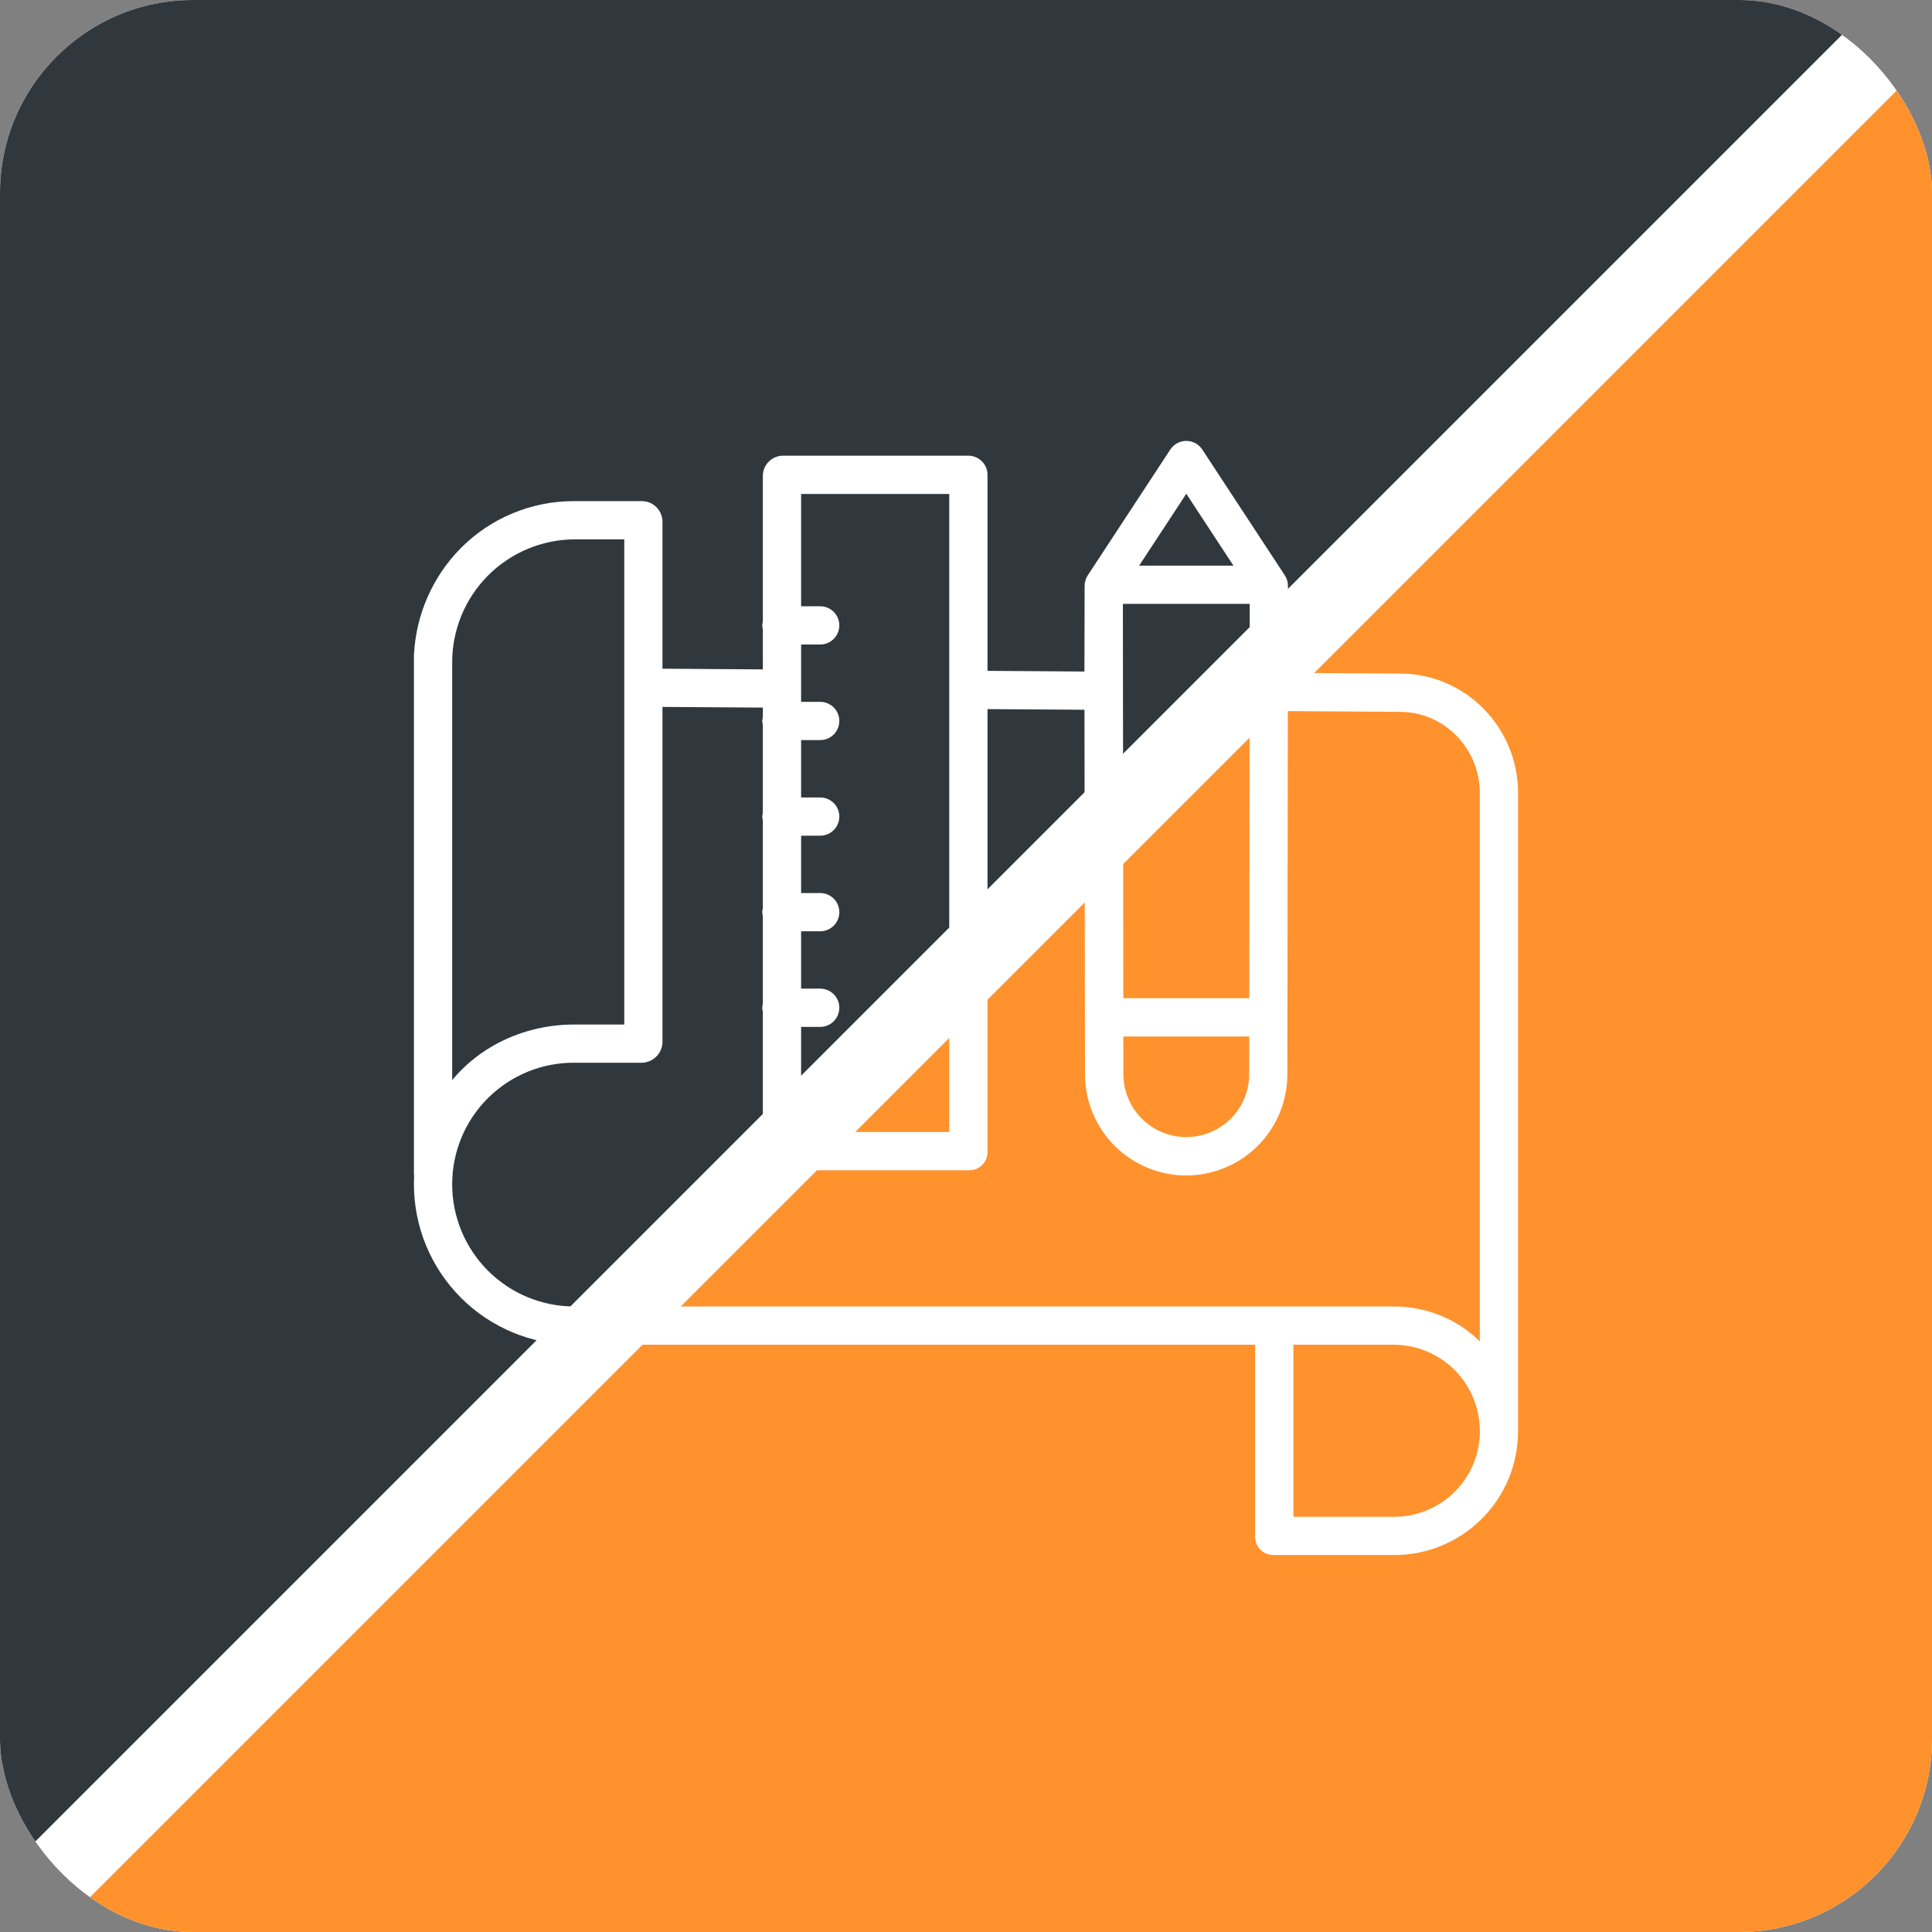 <svg width="60" height="60" viewBox="0 0 60 60" fill="none" xmlns="http://www.w3.org/2000/svg">
<rect x="0" y="0" width="60" height="60" fill="#808080" stroke="none"/>
<g clip-path="url(#clip0_2331_9700)">
<rect width="60" height="60" rx="6" fill="white"/>
<path d="M1.714 60L60 1.714V60H1.714Z" fill="#FF922D"/>
<path d="M58.286 -9.15527e-05L-1.52588e-05 58.286V-9.15527e-05H58.286Z" fill="#30383E"/>
<path d="M43.48 20.919L39.996 20.896L39.999 18.195C39.999 18.079 39.965 17.966 39.902 17.869L37.338 13.961C37.284 13.878 37.21 13.811 37.123 13.764C37.037 13.717 36.94 13.693 36.842 13.693C36.743 13.693 36.646 13.717 36.559 13.764C36.473 13.811 36.399 13.878 36.345 13.961L33.781 17.869C33.717 17.966 33.684 18.079 33.684 18.195L33.678 20.855L30.668 20.834V14.765C30.673 14.607 30.615 14.454 30.507 14.34C30.399 14.225 30.25 14.158 30.093 14.152H24.304C24.142 14.156 23.989 14.222 23.875 14.336C23.761 14.45 23.695 14.604 23.691 14.765V19.277C23.691 19.324 23.673 19.372 23.673 19.422C23.673 19.472 23.691 19.521 23.691 19.567V20.789L20.574 20.767V16.179C20.567 16.016 20.498 15.861 20.382 15.747C20.265 15.632 20.109 15.566 19.946 15.563H17.836C17.181 15.56 16.532 15.688 15.927 15.939C15.321 16.189 14.772 16.558 14.31 17.023C13.44 17.904 12.923 19.075 12.858 20.313H12.855V36.492H12.863C12.857 36.566 12.855 36.663 12.855 36.765V36.773C12.855 37.428 12.983 38.077 13.233 38.682C13.483 39.287 13.85 39.837 14.312 40.3C14.775 40.764 15.324 41.131 15.929 41.382C16.534 41.633 17.182 41.762 17.837 41.762H38.98V47.714C38.978 47.79 38.991 47.866 39.019 47.936C39.047 48.007 39.088 48.071 39.142 48.126C39.195 48.18 39.259 48.222 39.329 48.251C39.399 48.28 39.475 48.294 39.551 48.293H43.295C43.8 48.294 44.301 48.195 44.768 48.002C45.235 47.809 45.66 47.526 46.017 47.168C46.375 46.811 46.659 46.387 46.852 45.92C47.045 45.453 47.145 44.952 47.145 44.447V44.444V24.628C47.145 22.583 45.5 20.919 43.48 20.919ZM38.797 31H34.886L34.872 18.754H38.811L38.797 31ZM38.796 32.188L38.795 33.359C38.795 33.877 38.589 34.374 38.223 34.741C37.856 35.107 37.359 35.313 36.841 35.312C36.323 35.312 35.826 35.107 35.46 34.74C35.094 34.374 34.888 33.877 34.888 33.359L34.887 32.188H38.796ZM36.842 15.334L38.306 17.567H35.377L36.842 15.334ZM29.48 15.34V35.156H24.879V31.891H25.473C25.63 31.891 25.781 31.828 25.892 31.717C26.004 31.605 26.066 31.454 26.066 31.297C26.066 31.14 26.004 30.988 25.892 30.877C25.781 30.766 25.63 30.703 25.473 30.703H24.879V28.922H25.473C25.63 28.922 25.781 28.859 25.892 28.748C26.004 28.637 26.066 28.486 26.066 28.328C26.066 28.171 26.004 28.02 25.892 27.908C25.781 27.797 25.63 27.734 25.473 27.734H24.879V25.953H25.473C25.63 25.953 25.781 25.891 25.892 25.779C26.004 25.668 26.066 25.517 26.066 25.359C26.066 25.202 26.004 25.051 25.892 24.94C25.781 24.828 25.63 24.766 25.473 24.766H24.879V22.984H25.473C25.63 22.984 25.781 22.922 25.892 22.811C26.004 22.699 26.066 22.548 26.066 22.391C26.066 22.233 26.004 22.082 25.892 21.971C25.781 21.86 25.63 21.797 25.473 21.797H24.879V20.016H25.473C25.63 20.016 25.781 19.953 25.892 19.842C26.004 19.73 26.066 19.579 26.066 19.422C26.066 19.265 26.004 19.113 25.892 19.002C25.781 18.891 25.63 18.828 25.473 18.828H24.879V15.34H29.48ZM14.043 20.578C14.04 19.568 14.438 18.598 15.149 17.881C15.86 17.163 16.827 16.757 17.837 16.75H19.387V31.817H17.841C16.32 31.817 14.934 32.466 14.043 33.544V20.578ZM17.837 40.574C17.339 40.574 16.845 40.476 16.384 40.285C15.923 40.094 15.505 39.814 15.152 39.461C14.8 39.108 14.521 38.689 14.33 38.228C14.14 37.767 14.042 37.273 14.043 36.774V36.766C14.044 36.269 14.144 35.777 14.335 35.319C14.527 34.861 14.808 34.445 15.161 34.095C15.514 33.746 15.932 33.469 16.392 33.282C16.853 33.095 17.345 33 17.842 33.004H19.946C20.11 32.997 20.267 32.929 20.383 32.812C20.5 32.696 20.568 32.539 20.574 32.375V21.954L23.691 21.975V22.245C23.691 22.292 23.673 22.34 23.673 22.39C23.673 22.441 23.691 22.489 23.691 22.535V25.215C23.691 25.261 23.673 25.309 23.673 25.359C23.673 25.41 23.691 25.458 23.691 25.504V28.184C23.691 28.23 23.673 28.278 23.673 28.328C23.673 28.379 23.691 28.427 23.691 28.473V31.153C23.691 31.199 23.673 31.247 23.673 31.297C23.673 31.348 23.691 31.396 23.691 31.442V35.769C23.697 35.927 23.764 36.075 23.879 36.183C23.994 36.291 24.146 36.349 24.304 36.344H30.093C30.169 36.346 30.244 36.332 30.315 36.304C30.386 36.275 30.45 36.233 30.503 36.179C30.557 36.126 30.599 36.062 30.628 35.991C30.656 35.92 30.67 35.845 30.668 35.769V22.022L33.679 22.042L33.696 33.362C33.696 34.196 34.027 34.995 34.617 35.585C35.206 36.174 36.005 36.505 36.839 36.505C37.672 36.505 38.471 36.174 39.061 35.585C39.65 34.995 39.981 34.196 39.981 33.362L39.994 22.084L43.476 22.107C44.845 22.107 45.957 23.238 45.957 24.628V41.657C45.245 40.96 44.286 40.571 43.289 40.574H17.837ZM45.96 44.439C45.96 44.789 45.891 45.136 45.758 45.46C45.624 45.784 45.427 46.078 45.18 46.325C44.932 46.573 44.638 46.769 44.315 46.903C43.991 47.037 43.644 47.106 43.294 47.105H40.168V41.762H43.288C43.996 41.764 44.675 42.046 45.175 42.546C45.675 43.047 45.956 43.726 45.957 44.434H45.981L45.96 44.439Z" fill="white"/>
</g>
<defs>
<clipPath id="clip0_2331_9700">
<rect width="60" height="60" rx="6" fill="white"/>
</clipPath>
</defs>
</svg>
